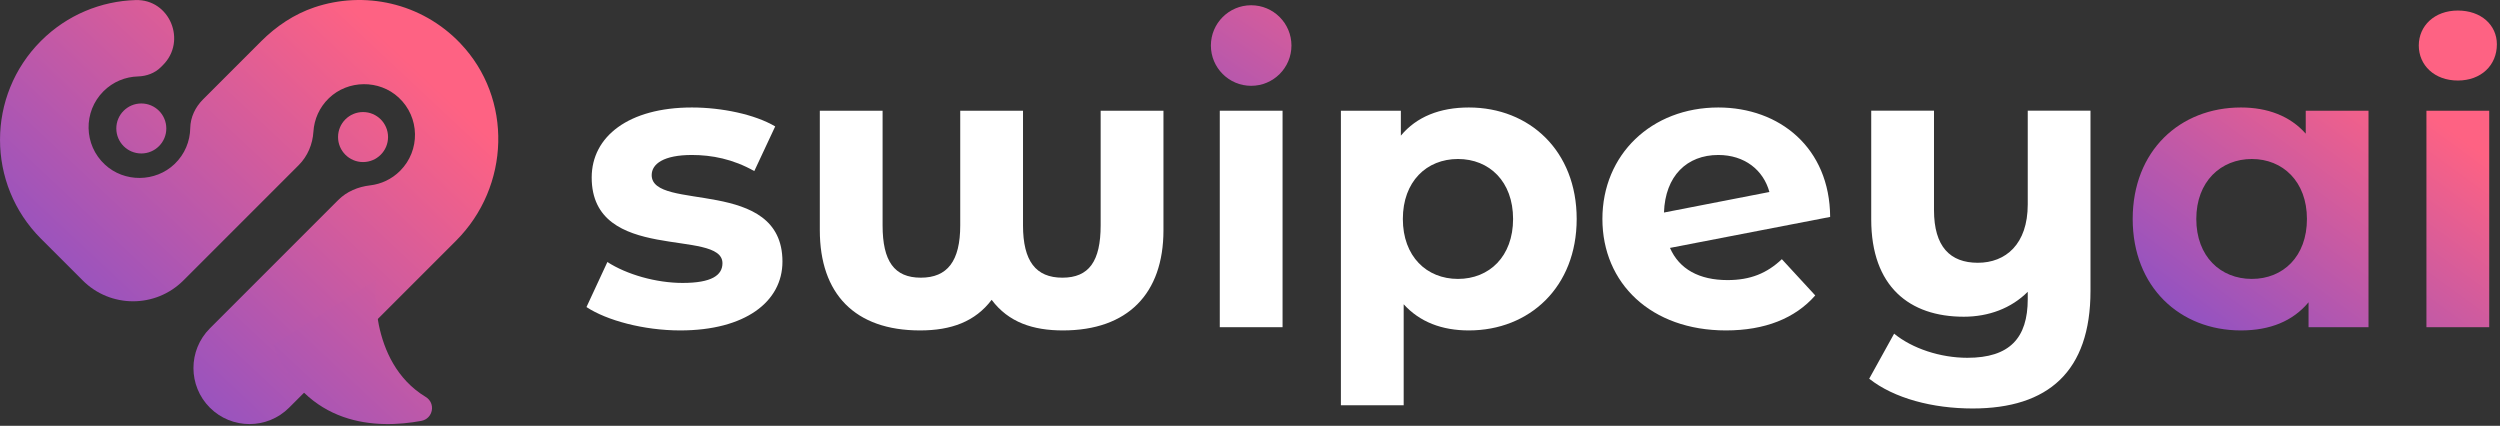 <svg width="728" height="124" viewBox="0 0 728 124" fill="none" xmlns="http://www.w3.org/2000/svg">
<rect x="0" y="0" width="728" height="124" fill="#333333" stroke="none"/>
<g clip-path="url(#clip0_9_31)">
<path d="M170.78 89.42L176.87 76.3C182.49 79.93 191.05 82.39 198.78 82.39C207.22 82.39 210.38 80.16 210.38 76.65C210.38 66.34 172.3 76.88 172.3 51.69C172.3 39.74 183.08 31.3 201.48 31.3C210.15 31.3 219.76 33.29 225.74 36.81L219.65 49.82C213.44 46.3 207.23 45.13 201.49 45.13C193.29 45.13 189.77 47.71 189.77 50.99C189.77 61.77 227.85 51.34 227.85 76.18C227.85 87.9 216.95 96.22 198.09 96.22C187.43 96.22 176.65 93.29 170.79 89.42H170.78Z" fill="white"/>
<path d="M338.8 32.24V67.04C338.8 85.55 328.37 96.22 309.51 96.22C300.84 96.22 293.69 93.88 288.77 87.31C283.97 93.64 277.05 96.22 267.91 96.22C248.93 96.22 238.73 85.56 238.73 67.04V32.24H257.01V65.63C257.01 76.06 260.41 80.86 268.14 80.86C275.87 80.86 279.62 76.06 279.62 65.63V32.24H297.9V65.63C297.9 76.06 301.65 80.86 309.38 80.86C317.11 80.86 320.51 76.06 320.51 65.63V32.24H338.79H338.8Z" fill="white"/>
<path d="M355.2 32.24H373.48V95.28H355.2V32.24Z" fill="white"/>
<path d="M459.13 63.76C459.13 83.56 445.42 96.22 427.73 96.22C419.88 96.22 413.43 93.76 408.75 88.6V118.01H390.47V32.24H407.93V39.5C412.5 33.99 419.3 31.3 427.73 31.3C445.42 31.3 459.13 43.96 459.13 63.76ZM440.61 63.76C440.61 52.86 433.7 46.3 424.56 46.3C415.42 46.3 408.51 52.86 408.51 63.76C408.51 74.66 415.42 81.22 424.56 81.22C433.7 81.22 440.61 74.66 440.61 63.76Z" fill="white"/>
<path d="M518.88 75.48L528.6 86.03C522.74 92.71 513.95 96.22 502.59 96.22C480.8 96.22 466.62 82.51 466.62 63.76C466.62 45.01 480.92 31.3 500.37 31.3C518.18 31.3 532.83 43.02 532.94 63.17L486.3 72.19C489 78.4 494.85 81.56 503.06 81.56C509.74 81.56 514.54 79.57 518.88 75.47V75.48ZM484.55 61.89L515.25 55.91C513.49 49.47 507.99 45.13 500.37 45.13C491.23 45.13 484.9 51.22 484.55 61.89Z" fill="white"/>
<path d="M608.75 32.24V84.73C608.75 108.16 596.45 118.95 574.42 118.95C562.82 118.95 551.57 116.02 544.31 110.28L551.57 97.16C556.84 101.49 565.04 104.19 572.9 104.19C585.2 104.19 590.48 98.45 590.48 87.08V84.97C585.68 89.77 579.11 92.23 571.85 92.23C556.03 92.23 544.9 83.44 544.9 63.87V32.23H563.18V61.17C563.18 71.83 567.87 76.52 575.95 76.52C584.03 76.52 590.48 71.13 590.48 59.53V32.23H608.76L608.75 32.24Z" fill="white"/>
<path d="M689.71 32.24V95.28H672.25V88.02C667.68 93.53 661 96.22 652.56 96.22C634.75 96.22 621.04 83.56 621.04 63.76C621.04 43.96 634.75 31.3 652.56 31.3C660.29 31.3 666.86 33.76 671.43 38.92V32.24H689.71ZM671.78 63.76C671.78 52.86 664.75 46.3 655.73 46.3C646.71 46.3 639.56 52.86 639.56 63.76C639.56 74.66 646.59 81.22 655.73 81.22C664.87 81.22 671.78 74.66 671.78 63.76Z" fill="url(#paint0_linear_9_31)"/>
<path d="M704.35 13.26C704.35 7.52 708.92 3.07 715.72 3.07C722.52 3.07 727.09 7.29 727.09 12.91C727.09 19 722.52 23.45 715.72 23.45C708.92 23.45 704.35 19 704.35 13.26ZM706.58 32.24H724.86V95.28H706.58V32.24Z" fill="url(#paint1_linear_9_31)"/>
<path d="M134.03 12.59C122.69 0.73 106 -2.75 91.52 2.15C85.66 4.13 80.43 7.64 76.05 12.02L59.09 28.98C56.87 31.2 55.45 34.16 55.4 37.3C55.34 41.11 53.83 44.9 50.84 47.76C45.26 53.1 36.21 53.18 30.55 47.93C24.35 42.19 24.21 32.5 30.13 26.58C32.91 23.8 36.52 22.36 40.17 22.26C42.67 22.19 45.09 21.31 46.86 19.54L47.45 18.95C54.48 11.93 49.42 -0.28 39.49 0.02C29.48 0.32 19.57 4.29 11.93 11.92C-3.97 27.82 -3.97 53.61 11.93 69.51L15.07 72.65L24.08 81.66C32.18 89.76 45.31 89.76 53.41 81.66L86.99 48.08C89.59 45.48 91.04 42 91.27 38.33C91.49 34.77 92.99 31.28 95.77 28.6C101.34 23.23 110.42 23.14 116.09 28.4C122.29 34.14 122.43 43.83 116.51 49.75C114.06 52.2 110.97 53.61 107.77 53.98C104.28 54.39 100.98 55.75 98.5 58.24L61.11 95.63C54.74 102 54.74 112.34 61.11 118.71C67.48 125.08 77.82 125.08 84.19 118.71L130.24 72.66L132.8 70.1C148.54 54.35 149.42 28.69 134.03 12.6V12.59Z" fill="url(#paint2_linear_9_31)"/>
<path d="M105.72 47.19C109.741 47.19 113 43.931 113 39.91C113 35.889 109.741 32.63 105.72 32.63C101.699 32.63 98.44 35.889 98.44 39.91C98.44 43.931 101.699 47.19 105.72 47.19Z" fill="url(#paint3_linear_9_31)"/>
<path d="M41.15 44.69C45.171 44.69 48.43 41.431 48.43 37.41C48.43 33.389 45.171 30.13 41.15 30.13C37.129 30.13 33.87 33.389 33.87 37.41C33.87 41.431 37.129 44.69 41.15 44.69Z" fill="url(#paint4_linear_9_31)"/>
<path d="M109.45 81.47C109.45 81.47 106.93 105.26 123.97 115.59C126.96 117.41 126.13 121.92 122.68 122.56C109.81 124.94 89.14 124.4 79.55 100.43" fill="url(#paint5_linear_9_31)"/>
<path d="M364.34 24.99C370.818 24.99 376.07 19.738 376.07 13.26C376.07 6.782 370.818 1.53 364.34 1.53C357.862 1.53 352.61 6.782 352.61 13.26C352.61 19.738 357.862 24.99 364.34 24.99Z" fill="url(#paint6_linear_9_31)"/>
</g>
<defs>
<linearGradient id="paint0_linear_9_31" x1="632" y1="105.67" x2="692.63" y2="22.55" gradientUnits="userSpaceOnUse">
<stop stop-color="#8350CB"/>
<stop offset="1" stop-color="#FE6283"/>
</linearGradient>
<linearGradient id="paint1_linear_9_31" x1="660.66" y1="126.58" x2="721.29" y2="43.46" gradientUnits="userSpaceOnUse">
<stop stop-color="#8350CB"/>
<stop offset="1" stop-color="#FE6283"/>
</linearGradient>
<linearGradient id="paint2_linear_9_31" x1="10.99" y1="106.6" x2="105.74" y2="5.34" gradientUnits="userSpaceOnUse">
<stop stop-color="#8350CB"/>
<stop offset="1" stop-color="#FE6283"/>
</linearGradient>
<linearGradient id="paint3_linear_9_31" x1="28.23" y1="122.73" x2="122.97" y2="21.47" gradientUnits="userSpaceOnUse">
<stop stop-color="#8350CB"/>
<stop offset="1" stop-color="#FE6283"/>
</linearGradient>
<linearGradient id="paint4_linear_9_31" x1="-7.45" y1="89.35" x2="87.3" y2="-11.91" gradientUnits="userSpaceOnUse">
<stop stop-color="#8350CB"/>
<stop offset="1" stop-color="#FE6283"/>
</linearGradient>
<linearGradient id="paint5_linear_9_31" x1="62.9" y1="152.91" x2="157.38" y2="51.92" gradientUnits="userSpaceOnUse">
<stop stop-color="#8350CB"/>
<stop offset="1" stop-color="#FE6283"/>
</linearGradient>
<linearGradient id="paint6_linear_9_31" x1="333.13" y1="60.9" x2="390.93" y2="-27.33" gradientUnits="userSpaceOnUse">
<stop stop-color="#8350CB"/>
<stop offset="1" stop-color="#FE6283"/>
</linearGradient>
<clipPath id="clip0_9_31">
<rect width="727.08" height="123.48" fill="white"/>
</clipPath>
</defs>
</svg>
